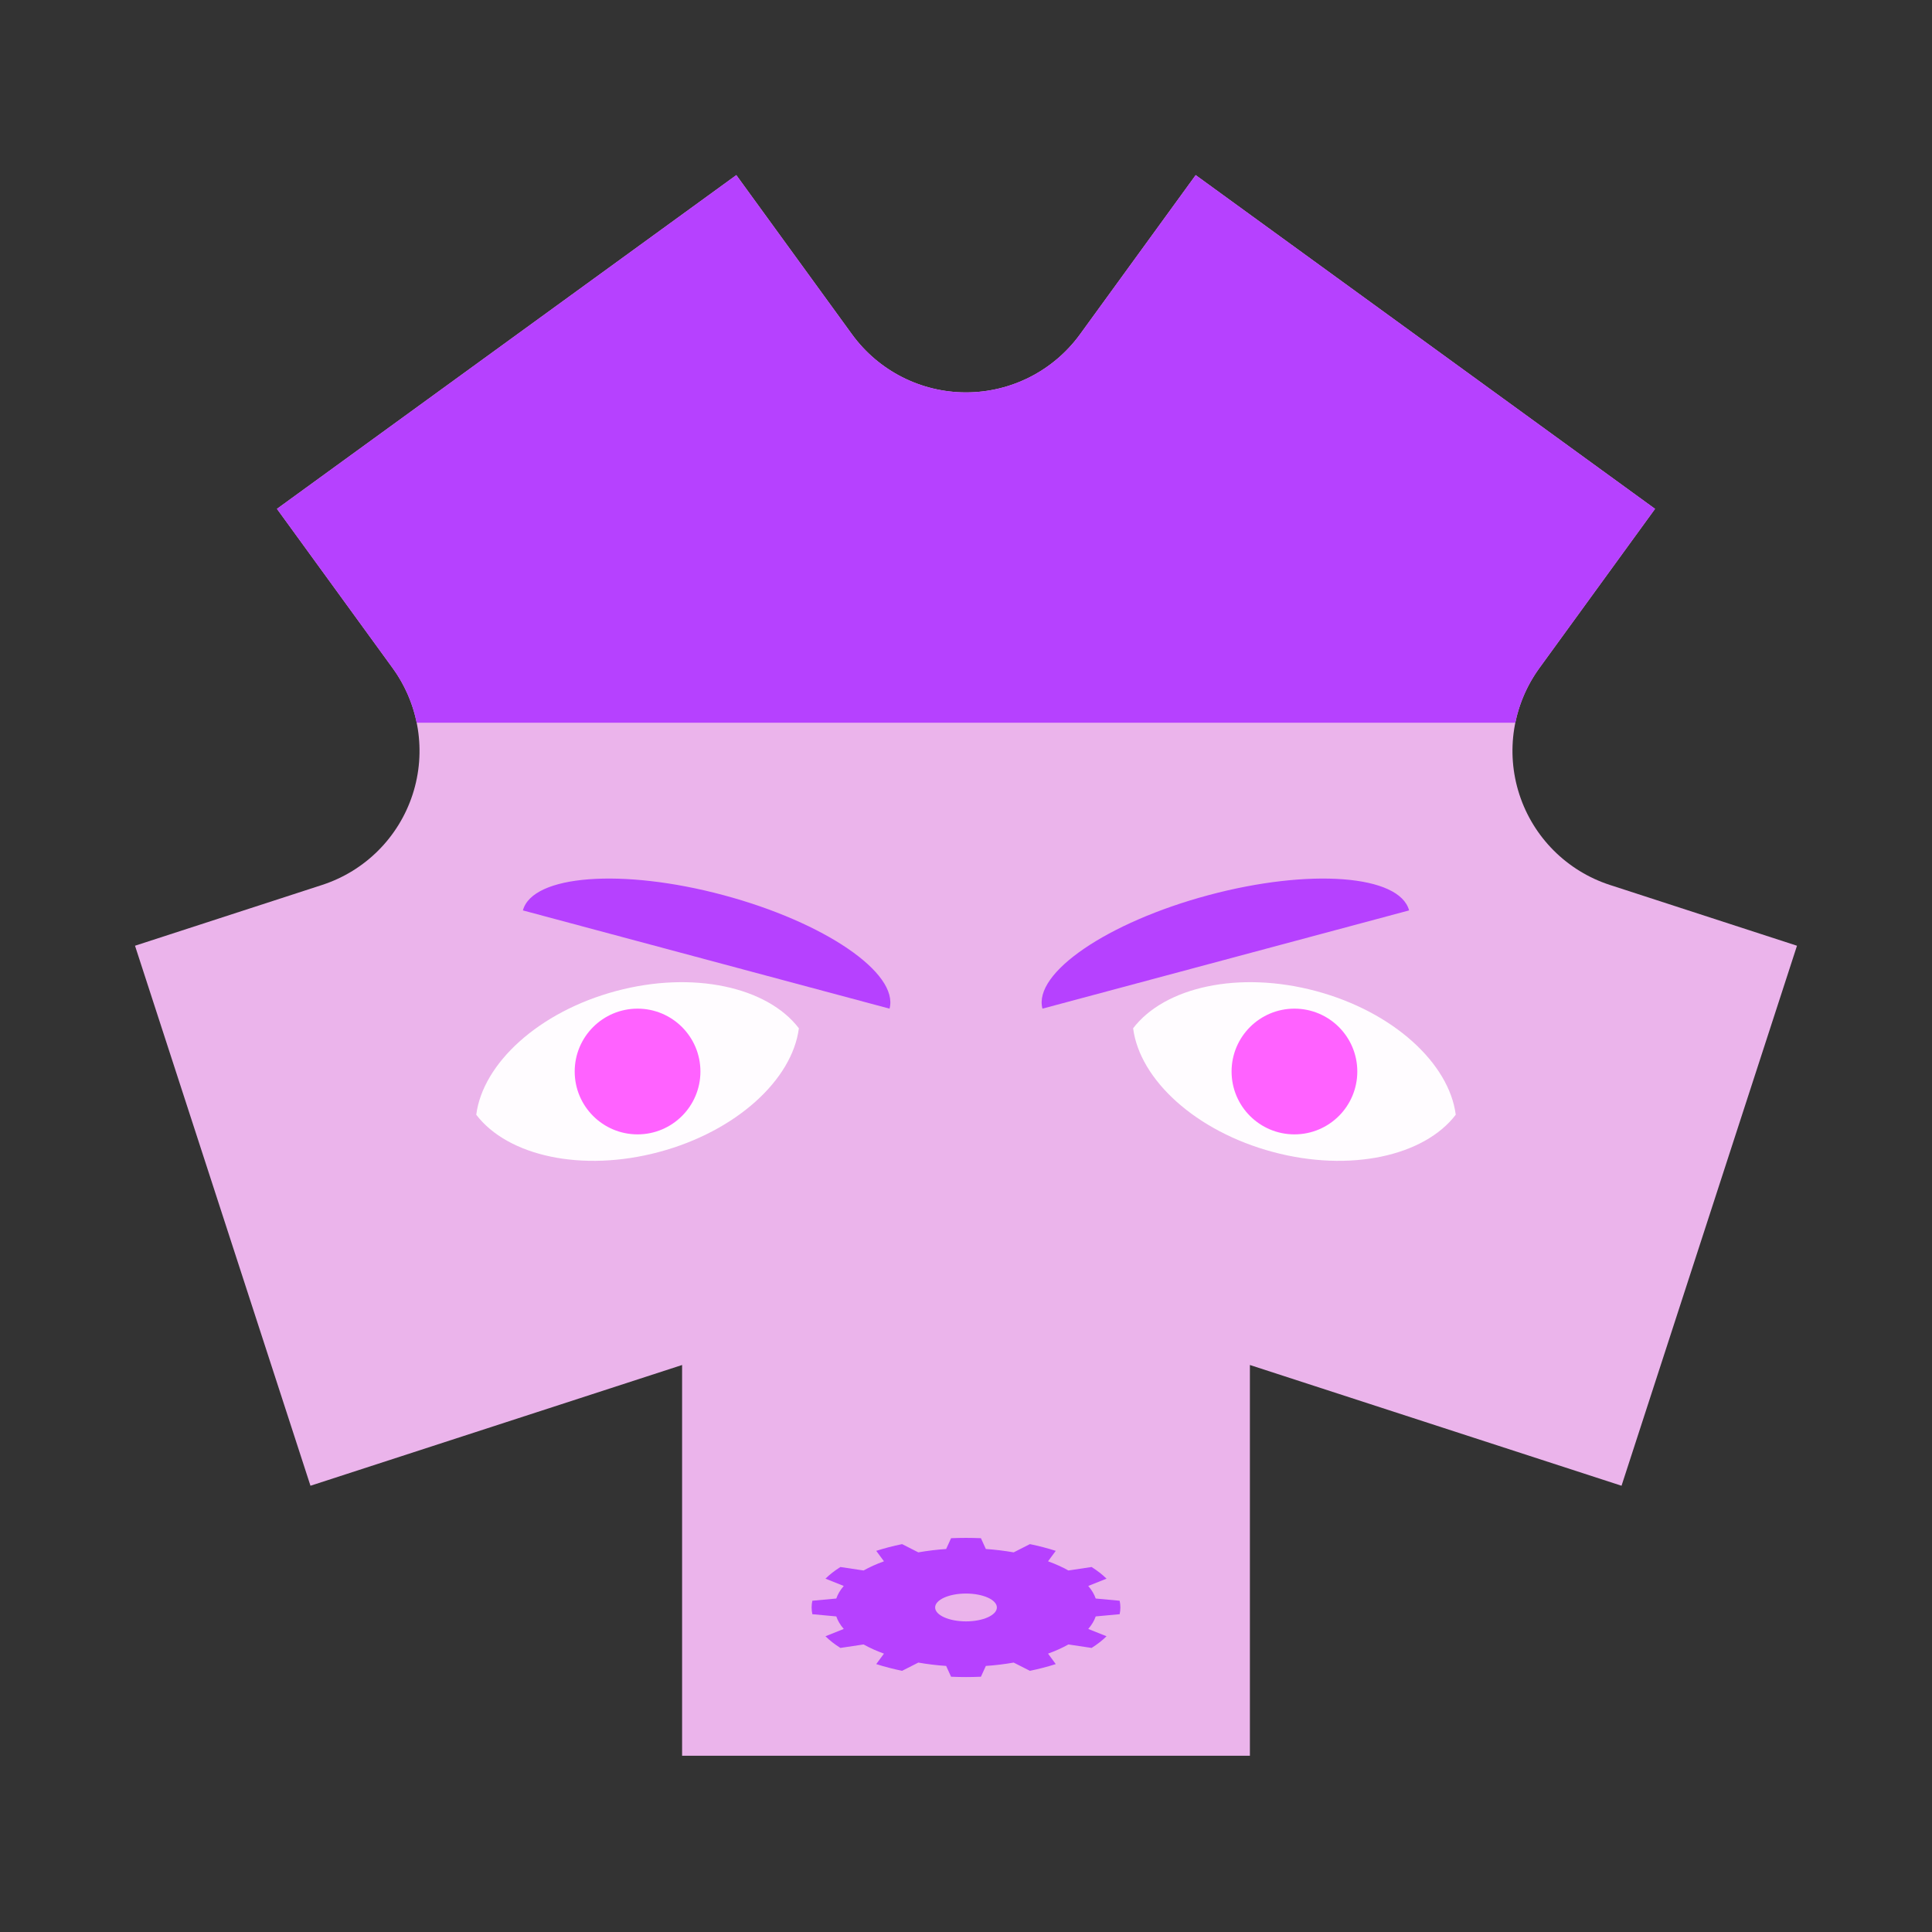 <?xml version="1.0" encoding="UTF-8" standalone="no"?>
<!DOCTYPE svg PUBLIC "-//W3C//DTD SVG 1.1//EN" "http://www.w3.org/Graphics/SVG/1.1/DTD/svg11.dtd">
<svg width="100%" height="100%" viewBox="-500 -500 1000 1000" version="1.1" xmlns="http://www.w3.org/2000/svg" xmlns:xlink="http://www.w3.org/1999/xlink">
	<rect x="-500" y="-500" width="1000" height="1000" fill="#333333" stroke="none"/>
	<g id="AlienDignitary">
		<title>Alien Dignitary, by Adam Stanislav</title>
		<path id="Head" fill="#ebb4eb" d="m118.882-409.362 237.764 172.746s-30 41.292-59.859 82.389c-13.727 18.894-17.58 43.217-10.363 65.428 7.217 22.21 24.63 39.624 46.841 46.84 48.313 15.698 96.854 31.47 96.854 31.47l-90.817 279.509-192.356-62.5v202.254h-293.892v-202.254l-192.356 62.5-90.817-279.509s48.541-15.772 96.854-31.47c22.211-7.216 39.624-24.63 46.841-46.84 7.217-22.211 3.364-46.534-10.363-65.428-29.859-41.097-59.859-82.389-59.859-82.389l237.764-172.746s30 41.292 59.859 82.39c13.727 18.893 35.669 30.073 59.023 30.073 23.354 0 45.296-11.18 59.023-30.073 29.859-41.098 59.859-82.39 59.859-82.39z"/>
		<g id="Eye">
			<path d="m-253.495 76.985c3.423-26.605 32.359-53.303 72.337-64.015 39.978-10.712 78.387-2.059 94.653 19.27-3.423 26.605-32.359 53.303-72.337 64.015-39.978 10.712-78.387 2.059-94.653-19.27z" fill="#fffcff"/>
			<circle cx="-170" cy="54.613" r="32.536" fill="#ff62ff"/>
		</g>
		<use xlink:href="#Eye" transform="scale(-1,1)"/>
		<g fill="#b641ff">
			<path id="Brow" d="m-39.581 22.076-189.769-50.848c4.929-18.394 51.447-21.936 103.815-7.904 52.368 14.032 90.883 40.358 85.954 58.752z"/>
			<use xlink:href="#Brow" transform="scale(-1,1)"/>
			<path id="Mouth" d="m7.728 296.174c-5.14-0.225-10.316-0.225-15.456 0l-2.545 5.586c-4.927 0.339-9.755 0.923-14.398 1.739l-8.401-4.264c-4.701 0.963-9.183 2.13-13.385 3.483l3.992 5.411c-3.889 1.405-7.424 2.998-10.54 4.751l-12.005-1.799c-3.002 1.894-5.59 3.914-7.728 6.033l9.46 3.787c-1.811 2.093-3.104 4.269-3.858 6.49l-12.393 1.147c-0.499 2.317-0.499 4.65 0 6.967l12.393 1.148c0.754 2.22 2.047 4.397 3.858 6.49l-9.46 3.786c2.138 2.119 4.726 4.14 7.728 6.034l12.005-1.8c3.116 1.753 6.651 3.347 10.54 4.751l-3.992 5.411c4.202 1.354 8.684 2.52 13.385 3.484l8.401-4.264c4.643 0.816 9.471 1.399 14.398 1.739l2.545 5.586c5.14 0.225 10.316 0.225 15.456 0l2.545-5.586c4.927-0.34 9.755-0.923 14.398-1.739l8.401 4.264c4.701-0.964 9.183-2.13 13.385-3.484l-3.992-5.411c3.889-1.404 7.424-2.998 10.54-4.751l12.005 1.8c3.002-1.894 5.59-3.915 7.728-6.034l-9.46-3.786c1.811-2.093 3.104-4.27 3.858-6.49l12.393-1.148c0.499-2.317 0.499-4.65 0-6.967l-12.393-1.147c-0.754-2.221-2.047-4.397-3.858-6.49l9.46-3.787c-2.138-2.119-4.726-4.139-7.728-6.033l-12.005 1.799c-3.116-1.753-6.651-3.346-10.54-4.751l3.992-5.411c-4.202-1.353-8.684-2.52-13.385-3.483l-8.401 4.264c-4.643-0.816-9.471-1.4-14.398-1.739zm-7.728 28.644c8.82 0 15.981 3.228 15.981 7.204 0 3.975-7.161 7.203-15.981 7.203-8.82 0-15.981-3.228-15.981-7.203 0-3.976 7.161-7.204 15.981-7.204z"/>
			<path id="Crown" d="m-284.322-125.908c-2.055-10.087-6.246-19.76-12.465-28.319-29.859-41.097-59.859-82.389-59.859-82.389l237.764-172.746s30 41.292 59.859 82.39c13.727 18.893 35.669 30.073 59.023 30.073 23.354 0 45.296-11.18 59.023-30.073 29.859-41.098 59.859-82.39 59.859-82.39l237.764 172.746s-30 41.292-59.859 82.389c-6.219 8.559-10.41 18.232-12.465 28.319z"/>
		</g>
	</g>
</svg>
